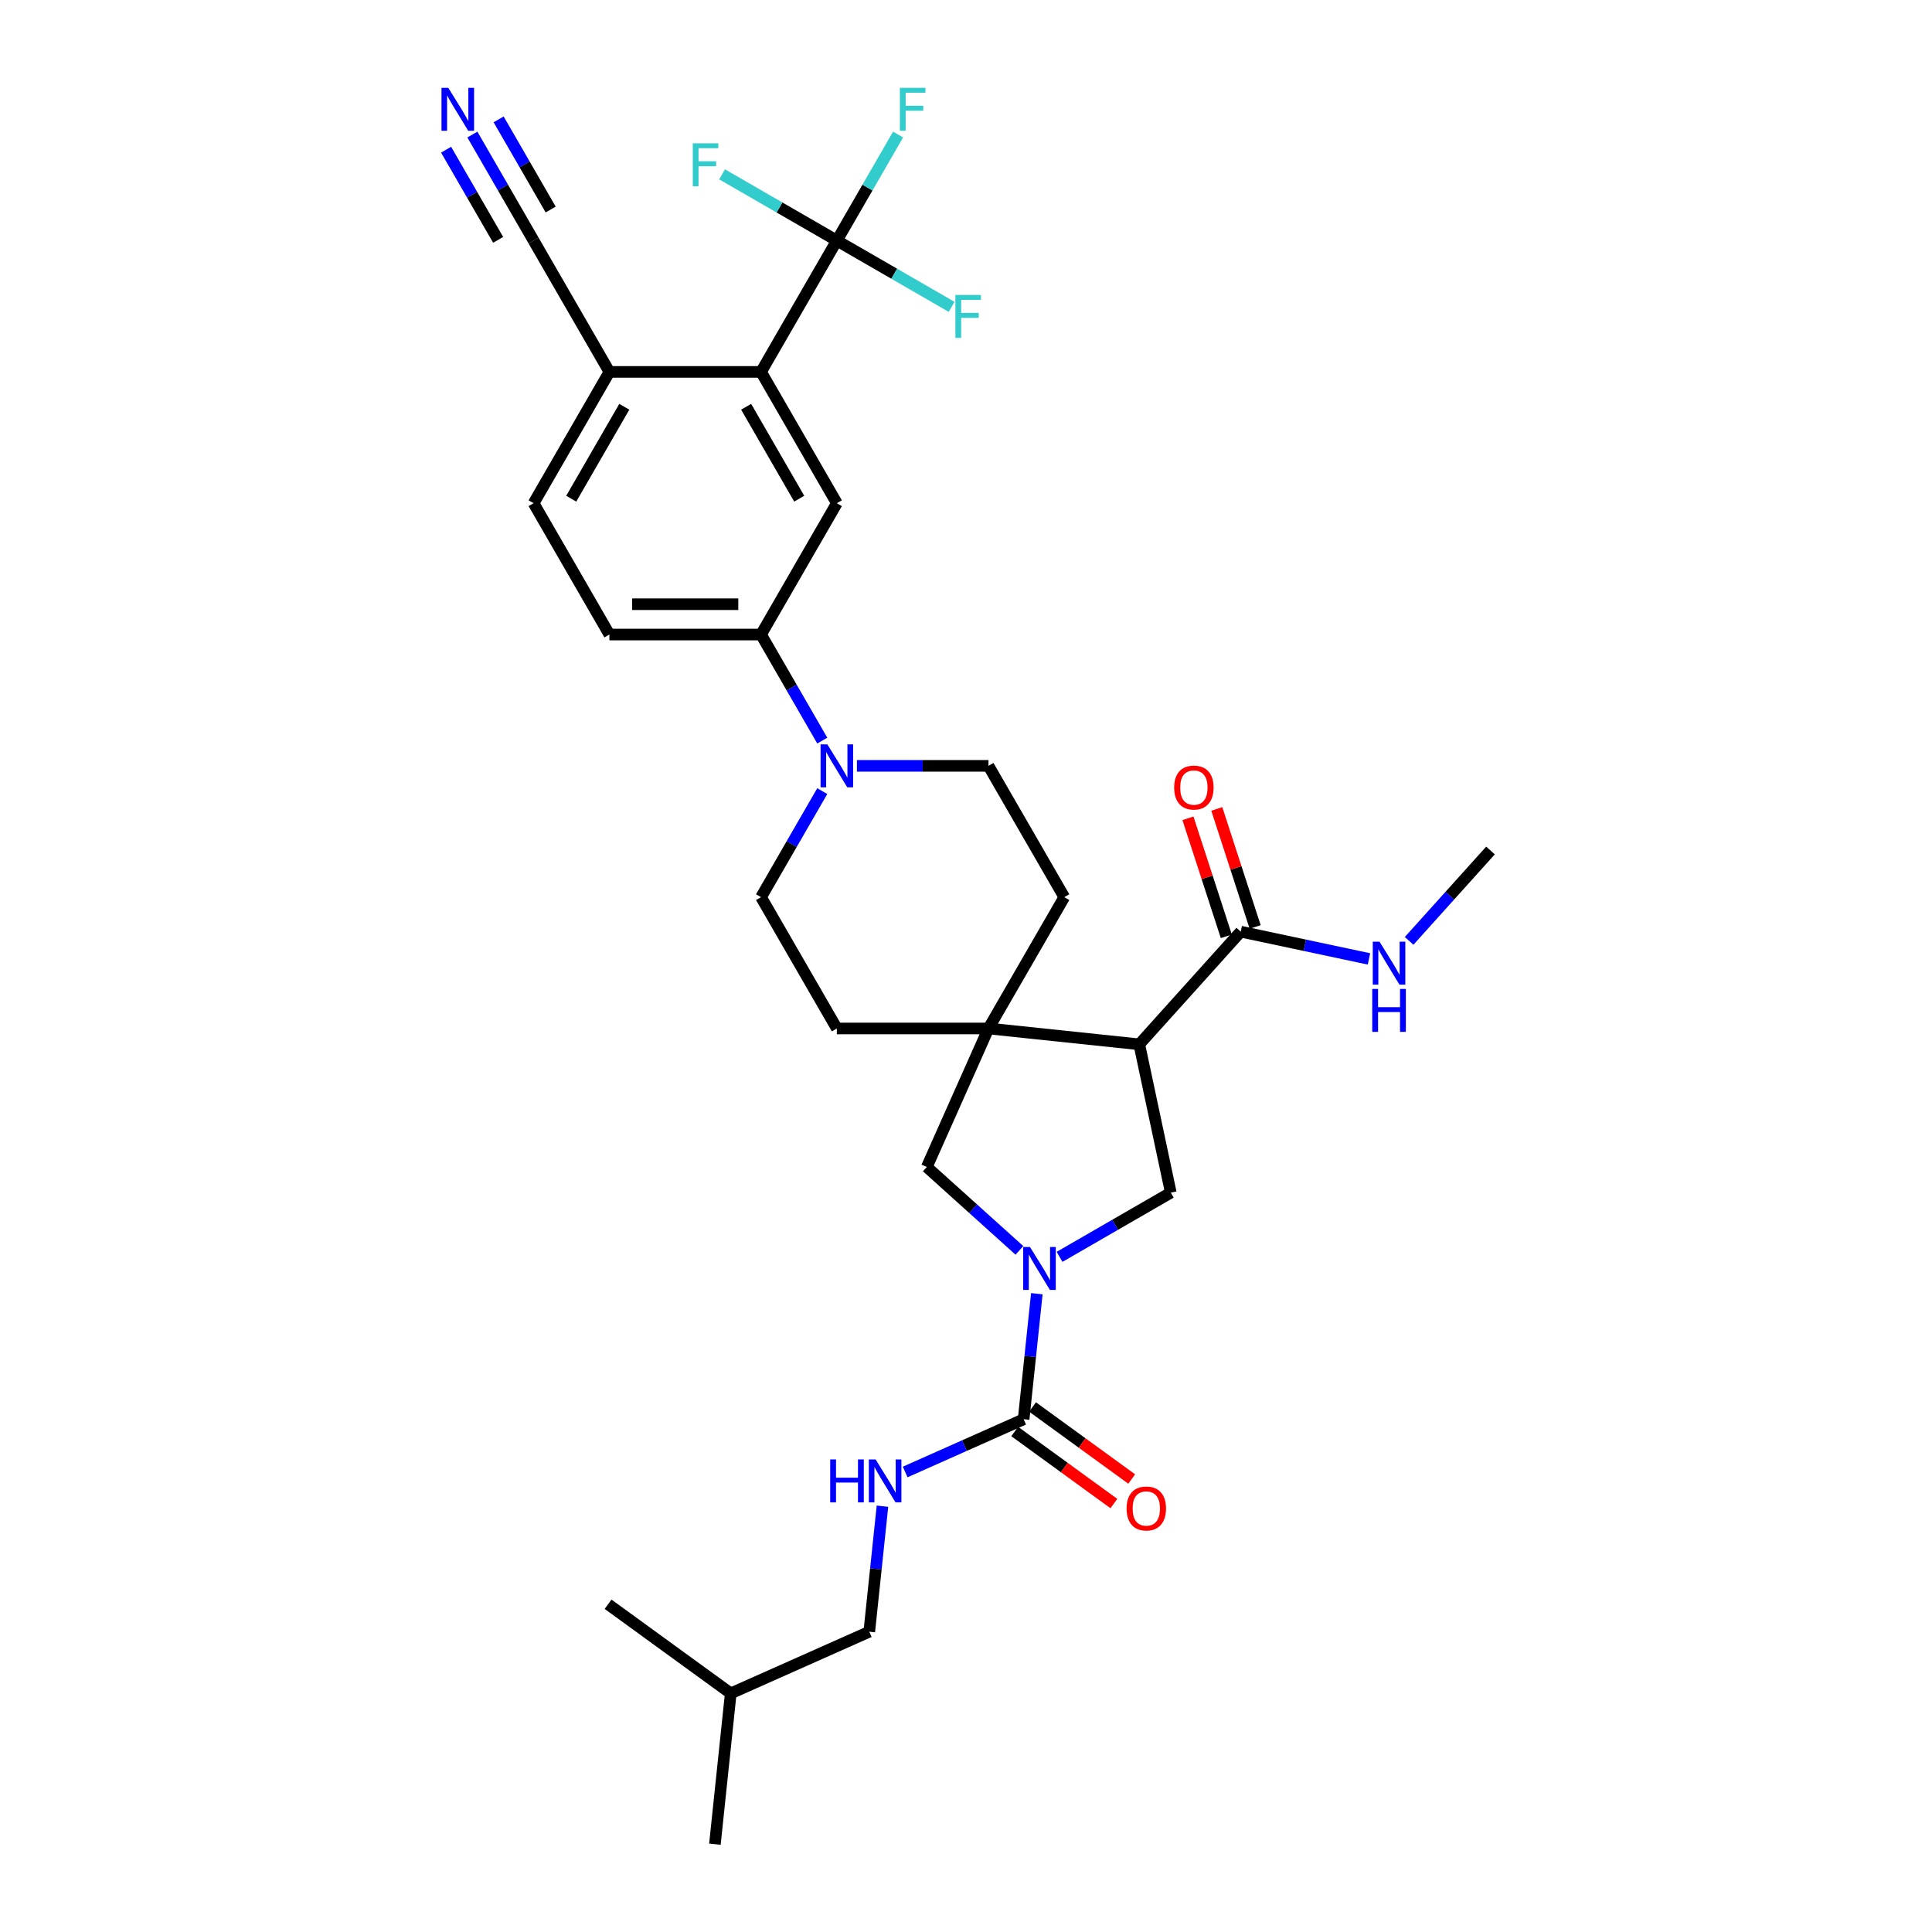 <?xml version='1.0' encoding='iso-8859-1'?>
<svg version='1.1' baseProfile='full'
              xmlns='http://www.w3.org/2000/svg'
                      xmlns:rdkit='http://www.rdkit.org/xml'
                      xmlns:xlink='http://www.w3.org/1999/xlink'
                  xml:space='preserve'
width='1000px' height='1000px' viewBox='0 0 1000 1000'>
<!-- END OF HEADER -->
<rect style='opacity:1.0;fill:#FFFFFF;stroke:none' width='1000' height='1000' x='0' y='0'> </rect>
<path class='bond-2' d='M 536.661,669.623 L 533.247,702.111' style='fill:none;fill-rule:evenodd;stroke:#0000FF;stroke-width:6px;stroke-linecap:butt;stroke-linejoin:miter;stroke-opacity:1' />
<path class='bond-2' d='M 533.247,702.111 L 529.832,734.599' style='fill:none;fill-rule:evenodd;stroke:#000000;stroke-width:6px;stroke-linecap:butt;stroke-linejoin:miter;stroke-opacity:1' />
<path class='bond-4' d='M 548.427,650.549 L 577.215,633.928' style='fill:none;fill-rule:evenodd;stroke:#0000FF;stroke-width:6px;stroke-linecap:butt;stroke-linejoin:miter;stroke-opacity:1' />
<path class='bond-4' d='M 577.215,633.928 L 606.003,617.307' style='fill:none;fill-rule:evenodd;stroke:#000000;stroke-width:6px;stroke-linecap:butt;stroke-linejoin:miter;stroke-opacity:1' />
<path class='bond-8' d='M 527.645,647.192 L 503.678,625.613' style='fill:none;fill-rule:evenodd;stroke:#0000FF;stroke-width:6px;stroke-linecap:butt;stroke-linejoin:miter;stroke-opacity:1' />
<path class='bond-8' d='M 503.678,625.613 L 479.712,604.033' style='fill:none;fill-rule:evenodd;stroke:#000000;stroke-width:6px;stroke-linecap:butt;stroke-linejoin:miter;stroke-opacity:1' />
<path class='bond-0' d='M 589.685,540.54 L 606.003,617.307' style='fill:none;fill-rule:evenodd;stroke:#000000;stroke-width:6px;stroke-linecap:butt;stroke-linejoin:miter;stroke-opacity:1' />
<path class='bond-7' d='M 589.685,540.54 L 642.2,482.217' style='fill:none;fill-rule:evenodd;stroke:#000000;stroke-width:6px;stroke-linecap:butt;stroke-linejoin:miter;stroke-opacity:1' />
<path class='bond-32' d='M 589.685,540.54 L 511.634,532.337' style='fill:none;fill-rule:evenodd;stroke:#000000;stroke-width:6px;stroke-linecap:butt;stroke-linejoin:miter;stroke-opacity:1' />
<path class='bond-1' d='M 511.634,532.337 L 479.712,604.033' style='fill:none;fill-rule:evenodd;stroke:#000000;stroke-width:6px;stroke-linecap:butt;stroke-linejoin:miter;stroke-opacity:1' />
<path class='bond-15' d='M 511.634,532.337 L 550.874,464.37' style='fill:none;fill-rule:evenodd;stroke:#000000;stroke-width:6px;stroke-linecap:butt;stroke-linejoin:miter;stroke-opacity:1' />
<path class='bond-16' d='M 511.634,532.337 L 433.152,532.337' style='fill:none;fill-rule:evenodd;stroke:#000000;stroke-width:6px;stroke-linecap:butt;stroke-linejoin:miter;stroke-opacity:1' />
<path class='bond-12' d='M 529.832,734.599 L 499.179,748.247' style='fill:none;fill-rule:evenodd;stroke:#000000;stroke-width:6px;stroke-linecap:butt;stroke-linejoin:miter;stroke-opacity:1' />
<path class='bond-12' d='M 499.179,748.247 L 468.526,761.894' style='fill:none;fill-rule:evenodd;stroke:#0000FF;stroke-width:6px;stroke-linecap:butt;stroke-linejoin:miter;stroke-opacity:1' />
<path class='bond-17' d='M 525.219,740.949 L 550.883,759.595' style='fill:none;fill-rule:evenodd;stroke:#000000;stroke-width:6px;stroke-linecap:butt;stroke-linejoin:miter;stroke-opacity:1' />
<path class='bond-17' d='M 550.883,759.595 L 576.547,778.241' style='fill:none;fill-rule:evenodd;stroke:#FF0000;stroke-width:6px;stroke-linecap:butt;stroke-linejoin:miter;stroke-opacity:1' />
<path class='bond-17' d='M 534.445,728.25 L 560.109,746.896' style='fill:none;fill-rule:evenodd;stroke:#000000;stroke-width:6px;stroke-linecap:butt;stroke-linejoin:miter;stroke-opacity:1' />
<path class='bond-17' d='M 560.109,746.896 L 585.773,765.542' style='fill:none;fill-rule:evenodd;stroke:#FF0000;stroke-width:6px;stroke-linecap:butt;stroke-linejoin:miter;stroke-opacity:1' />
<path class='bond-3' d='M 433.152,124.535 L 393.911,192.502' style='fill:none;fill-rule:evenodd;stroke:#000000;stroke-width:6px;stroke-linecap:butt;stroke-linejoin:miter;stroke-opacity:1' />
<path class='bond-23' d='M 433.152,124.535 L 448.998,97.089' style='fill:none;fill-rule:evenodd;stroke:#000000;stroke-width:6px;stroke-linecap:butt;stroke-linejoin:miter;stroke-opacity:1' />
<path class='bond-23' d='M 448.998,97.089 L 464.844,69.643' style='fill:none;fill-rule:evenodd;stroke:#33CCCC;stroke-width:6px;stroke-linecap:butt;stroke-linejoin:miter;stroke-opacity:1' />
<path class='bond-24' d='M 433.152,124.535 L 462.851,141.681' style='fill:none;fill-rule:evenodd;stroke:#000000;stroke-width:6px;stroke-linecap:butt;stroke-linejoin:miter;stroke-opacity:1' />
<path class='bond-24' d='M 462.851,141.681 L 492.549,158.827' style='fill:none;fill-rule:evenodd;stroke:#33CCCC;stroke-width:6px;stroke-linecap:butt;stroke-linejoin:miter;stroke-opacity:1' />
<path class='bond-25' d='M 433.152,124.535 L 403.454,107.388' style='fill:none;fill-rule:evenodd;stroke:#000000;stroke-width:6px;stroke-linecap:butt;stroke-linejoin:miter;stroke-opacity:1' />
<path class='bond-25' d='M 403.454,107.388 L 373.755,90.242' style='fill:none;fill-rule:evenodd;stroke:#33CCCC;stroke-width:6px;stroke-linecap:butt;stroke-linejoin:miter;stroke-opacity:1' />
<path class='bond-5' d='M 393.911,192.502 L 433.152,260.469' style='fill:none;fill-rule:evenodd;stroke:#000000;stroke-width:6px;stroke-linecap:butt;stroke-linejoin:miter;stroke-opacity:1' />
<path class='bond-5' d='M 386.204,210.545 L 413.673,258.122' style='fill:none;fill-rule:evenodd;stroke:#000000;stroke-width:6px;stroke-linecap:butt;stroke-linejoin:miter;stroke-opacity:1' />
<path class='bond-34' d='M 393.911,192.502 L 315.43,192.502' style='fill:none;fill-rule:evenodd;stroke:#000000;stroke-width:6px;stroke-linecap:butt;stroke-linejoin:miter;stroke-opacity:1' />
<path class='bond-6' d='M 425.603,409.478 L 409.757,436.924' style='fill:none;fill-rule:evenodd;stroke:#0000FF;stroke-width:6px;stroke-linecap:butt;stroke-linejoin:miter;stroke-opacity:1' />
<path class='bond-6' d='M 409.757,436.924 L 393.911,464.37' style='fill:none;fill-rule:evenodd;stroke:#000000;stroke-width:6px;stroke-linecap:butt;stroke-linejoin:miter;stroke-opacity:1' />
<path class='bond-10' d='M 425.603,383.328 L 409.757,355.882' style='fill:none;fill-rule:evenodd;stroke:#0000FF;stroke-width:6px;stroke-linecap:butt;stroke-linejoin:miter;stroke-opacity:1' />
<path class='bond-10' d='M 409.757,355.882 L 393.911,328.436' style='fill:none;fill-rule:evenodd;stroke:#000000;stroke-width:6px;stroke-linecap:butt;stroke-linejoin:miter;stroke-opacity:1' />
<path class='bond-33' d='M 443.543,396.403 L 477.588,396.403' style='fill:none;fill-rule:evenodd;stroke:#0000FF;stroke-width:6px;stroke-linecap:butt;stroke-linejoin:miter;stroke-opacity:1' />
<path class='bond-33' d='M 477.588,396.403 L 511.634,396.403' style='fill:none;fill-rule:evenodd;stroke:#000000;stroke-width:6px;stroke-linecap:butt;stroke-linejoin:miter;stroke-opacity:1' />
<path class='bond-20' d='M 649.664,479.792 L 639.738,449.245' style='fill:none;fill-rule:evenodd;stroke:#000000;stroke-width:6px;stroke-linecap:butt;stroke-linejoin:miter;stroke-opacity:1' />
<path class='bond-20' d='M 639.738,449.245 L 629.813,418.698' style='fill:none;fill-rule:evenodd;stroke:#FF0000;stroke-width:6px;stroke-linecap:butt;stroke-linejoin:miter;stroke-opacity:1' />
<path class='bond-20' d='M 634.736,484.642 L 624.81,454.095' style='fill:none;fill-rule:evenodd;stroke:#000000;stroke-width:6px;stroke-linecap:butt;stroke-linejoin:miter;stroke-opacity:1' />
<path class='bond-20' d='M 624.81,454.095 L 614.885,423.548' style='fill:none;fill-rule:evenodd;stroke:#FF0000;stroke-width:6px;stroke-linecap:butt;stroke-linejoin:miter;stroke-opacity:1' />
<path class='bond-26' d='M 642.2,482.217 L 675.388,489.272' style='fill:none;fill-rule:evenodd;stroke:#000000;stroke-width:6px;stroke-linecap:butt;stroke-linejoin:miter;stroke-opacity:1' />
<path class='bond-26' d='M 675.388,489.272 L 708.575,496.326' style='fill:none;fill-rule:evenodd;stroke:#0000FF;stroke-width:6px;stroke-linecap:butt;stroke-linejoin:miter;stroke-opacity:1' />
<path class='bond-9' d='M 433.152,260.469 L 393.911,328.436' style='fill:none;fill-rule:evenodd;stroke:#000000;stroke-width:6px;stroke-linecap:butt;stroke-linejoin:miter;stroke-opacity:1' />
<path class='bond-21' d='M 393.911,328.436 L 315.43,328.436' style='fill:none;fill-rule:evenodd;stroke:#000000;stroke-width:6px;stroke-linecap:butt;stroke-linejoin:miter;stroke-opacity:1' />
<path class='bond-21' d='M 382.139,312.739 L 327.202,312.739' style='fill:none;fill-rule:evenodd;stroke:#000000;stroke-width:6px;stroke-linecap:butt;stroke-linejoin:miter;stroke-opacity:1' />
<path class='bond-11' d='M 244.497,69.643 L 260.343,97.089' style='fill:none;fill-rule:evenodd;stroke:#0000FF;stroke-width:6px;stroke-linecap:butt;stroke-linejoin:miter;stroke-opacity:1' />
<path class='bond-11' d='M 260.343,97.089 L 276.189,124.535' style='fill:none;fill-rule:evenodd;stroke:#000000;stroke-width:6px;stroke-linecap:butt;stroke-linejoin:miter;stroke-opacity:1' />
<path class='bond-11' d='M 230.904,77.491 L 244.373,100.82' style='fill:none;fill-rule:evenodd;stroke:#0000FF;stroke-width:6px;stroke-linecap:butt;stroke-linejoin:miter;stroke-opacity:1' />
<path class='bond-11' d='M 244.373,100.82 L 257.842,124.149' style='fill:none;fill-rule:evenodd;stroke:#000000;stroke-width:6px;stroke-linecap:butt;stroke-linejoin:miter;stroke-opacity:1' />
<path class='bond-11' d='M 258.09,61.794 L 271.559,85.124' style='fill:none;fill-rule:evenodd;stroke:#0000FF;stroke-width:6px;stroke-linecap:butt;stroke-linejoin:miter;stroke-opacity:1' />
<path class='bond-11' d='M 271.559,85.124 L 285.029,108.453' style='fill:none;fill-rule:evenodd;stroke:#000000;stroke-width:6px;stroke-linecap:butt;stroke-linejoin:miter;stroke-opacity:1' />
<path class='bond-27' d='M 456.761,779.596 L 453.347,812.084' style='fill:none;fill-rule:evenodd;stroke:#0000FF;stroke-width:6px;stroke-linecap:butt;stroke-linejoin:miter;stroke-opacity:1' />
<path class='bond-27' d='M 453.347,812.084 L 449.932,844.572' style='fill:none;fill-rule:evenodd;stroke:#000000;stroke-width:6px;stroke-linecap:butt;stroke-linejoin:miter;stroke-opacity:1' />
<path class='bond-13' d='M 276.189,124.535 L 315.43,192.502' style='fill:none;fill-rule:evenodd;stroke:#000000;stroke-width:6px;stroke-linecap:butt;stroke-linejoin:miter;stroke-opacity:1' />
<path class='bond-14' d='M 315.43,192.502 L 276.189,260.469' style='fill:none;fill-rule:evenodd;stroke:#000000;stroke-width:6px;stroke-linecap:butt;stroke-linejoin:miter;stroke-opacity:1' />
<path class='bond-14' d='M 323.137,210.545 L 295.668,258.122' style='fill:none;fill-rule:evenodd;stroke:#000000;stroke-width:6px;stroke-linecap:butt;stroke-linejoin:miter;stroke-opacity:1' />
<path class='bond-18' d='M 550.874,464.37 L 511.634,396.403' style='fill:none;fill-rule:evenodd;stroke:#000000;stroke-width:6px;stroke-linecap:butt;stroke-linejoin:miter;stroke-opacity:1' />
<path class='bond-19' d='M 433.152,532.337 L 393.911,464.37' style='fill:none;fill-rule:evenodd;stroke:#000000;stroke-width:6px;stroke-linecap:butt;stroke-linejoin:miter;stroke-opacity:1' />
<path class='bond-22' d='M 315.43,328.436 L 276.189,260.469' style='fill:none;fill-rule:evenodd;stroke:#000000;stroke-width:6px;stroke-linecap:butt;stroke-linejoin:miter;stroke-opacity:1' />
<path class='bond-29' d='M 729.357,486.994 L 750.419,463.603' style='fill:none;fill-rule:evenodd;stroke:#0000FF;stroke-width:6px;stroke-linecap:butt;stroke-linejoin:miter;stroke-opacity:1' />
<path class='bond-29' d='M 750.419,463.603 L 771.481,440.211' style='fill:none;fill-rule:evenodd;stroke:#000000;stroke-width:6px;stroke-linecap:butt;stroke-linejoin:miter;stroke-opacity:1' />
<path class='bond-28' d='M 449.932,844.572 L 378.235,876.494' style='fill:none;fill-rule:evenodd;stroke:#000000;stroke-width:6px;stroke-linecap:butt;stroke-linejoin:miter;stroke-opacity:1' />
<path class='bond-30' d='M 378.235,876.494 L 370.032,954.545' style='fill:none;fill-rule:evenodd;stroke:#000000;stroke-width:6px;stroke-linecap:butt;stroke-linejoin:miter;stroke-opacity:1' />
<path class='bond-31' d='M 378.235,876.494 L 314.742,830.363' style='fill:none;fill-rule:evenodd;stroke:#000000;stroke-width:6px;stroke-linecap:butt;stroke-linejoin:miter;stroke-opacity:1' />
<path  class='atom-0' d='M 533.123 645.435
L 540.406 657.207
Q 541.128 658.369, 542.289 660.472
Q 543.451 662.575, 543.514 662.701
L 543.514 645.435
L 546.464 645.435
L 546.464 667.661
L 543.419 667.661
L 535.603 654.79
Q 534.692 653.283, 533.719 651.556
Q 532.777 649.83, 532.495 649.296
L 532.495 667.661
L 529.607 667.661
L 529.607 645.435
L 533.123 645.435
' fill='#0000FF'/>
<path  class='atom-7' d='M 428.239 385.29
L 435.522 397.062
Q 436.244 398.224, 437.406 400.327
Q 438.567 402.43, 438.63 402.556
L 438.63 385.29
L 441.581 385.29
L 441.581 407.516
L 438.536 407.516
L 430.719 394.645
Q 429.809 393.138, 428.836 391.411
Q 427.894 389.685, 427.611 389.151
L 427.611 407.516
L 424.723 407.516
L 424.723 385.29
L 428.239 385.29
' fill='#0000FF'/>
<path  class='atom-12' d='M 232.035 45.455
L 239.318 57.227
Q 240.04 58.388, 241.202 60.492
Q 242.363 62.595, 242.426 62.721
L 242.426 45.455
L 245.377 45.455
L 245.377 67.68
L 242.332 67.68
L 234.515 54.81
Q 233.605 53.303, 232.632 51.576
Q 231.69 49.849, 231.407 49.316
L 231.407 67.68
L 228.519 67.68
L 228.519 45.455
L 232.035 45.455
' fill='#0000FF'/>
<path  class='atom-13' d='M 429.709 755.408
L 432.723 755.408
L 432.723 764.857
L 444.087 764.857
L 444.087 755.408
L 447.101 755.408
L 447.101 777.634
L 444.087 777.634
L 444.087 767.368
L 432.723 767.368
L 432.723 777.634
L 429.709 777.634
L 429.709 755.408
' fill='#0000FF'/>
<path  class='atom-13' d='M 453.223 755.408
L 460.506 767.18
Q 461.228 768.342, 462.389 770.445
Q 463.551 772.548, 463.613 772.674
L 463.613 755.408
L 466.564 755.408
L 466.564 777.634
L 463.519 777.634
L 455.703 764.763
Q 454.792 763.256, 453.819 761.529
Q 452.877 759.803, 452.595 759.269
L 452.595 777.634
L 449.707 777.634
L 449.707 755.408
L 453.223 755.408
' fill='#0000FF'/>
<path  class='atom-18' d='M 583.122 780.793
Q 583.122 775.456, 585.759 772.474
Q 588.396 769.491, 593.325 769.491
Q 598.254 769.491, 600.891 772.474
Q 603.528 775.456, 603.528 780.793
Q 603.528 786.192, 600.859 789.269
Q 598.191 792.314, 593.325 792.314
Q 588.428 792.314, 585.759 789.269
Q 583.122 786.223, 583.122 780.793
M 593.325 789.802
Q 596.715 789.802, 598.536 787.542
Q 600.388 785.25, 600.388 780.793
Q 600.388 776.429, 598.536 774.232
Q 596.715 772.003, 593.325 772.003
Q 589.935 772.003, 588.082 774.2
Q 586.262 776.398, 586.262 780.793
Q 586.262 785.282, 588.082 787.542
Q 589.935 789.802, 593.325 789.802
' fill='#FF0000'/>
<path  class='atom-21' d='M 607.745 407.64
Q 607.745 402.303, 610.382 399.321
Q 613.019 396.338, 617.948 396.338
Q 622.876 396.338, 625.513 399.321
Q 628.15 402.303, 628.15 407.64
Q 628.15 413.039, 625.482 416.116
Q 622.813 419.161, 617.948 419.161
Q 613.05 419.161, 610.382 416.116
Q 607.745 413.071, 607.745 407.64
M 617.948 416.649
Q 621.338 416.649, 623.159 414.389
Q 625.011 412.097, 625.011 407.64
Q 625.011 403.276, 623.159 401.079
Q 621.338 398.85, 617.948 398.85
Q 614.557 398.85, 612.705 401.047
Q 610.884 403.245, 610.884 407.64
Q 610.884 412.129, 612.705 414.389
Q 614.557 416.649, 617.948 416.649
' fill='#FF0000'/>
<path  class='atom-24' d='M 465.785 45.455
L 479.001 45.455
L 479.001 47.997
L 468.767 47.997
L 468.767 54.747
L 477.871 54.747
L 477.871 57.321
L 468.767 57.321
L 468.767 67.68
L 465.785 67.68
L 465.785 45.455
' fill='#33CCCC'/>
<path  class='atom-25' d='M 494.511 152.662
L 507.727 152.662
L 507.727 155.205
L 497.493 155.205
L 497.493 161.955
L 506.597 161.955
L 506.597 164.529
L 497.493 164.529
L 497.493 174.888
L 494.511 174.888
L 494.511 152.662
' fill='#33CCCC'/>
<path  class='atom-26' d='M 358.577 74.181
L 371.793 74.181
L 371.793 76.724
L 361.559 76.724
L 361.559 83.473
L 370.663 83.473
L 370.663 86.047
L 361.559 86.047
L 361.559 96.407
L 358.577 96.407
L 358.577 74.181
' fill='#33CCCC'/>
<path  class='atom-27' d='M 714.053 487.421
L 721.337 499.194
Q 722.059 500.355, 723.22 502.459
Q 724.382 504.562, 724.444 504.687
L 724.444 487.421
L 727.395 487.421
L 727.395 509.647
L 724.35 509.647
L 716.533 496.777
Q 715.623 495.27, 714.65 493.543
Q 713.708 491.816, 713.426 491.283
L 713.426 509.647
L 710.537 509.647
L 710.537 487.421
L 714.053 487.421
' fill='#0000FF'/>
<path  class='atom-27' d='M 710.271 511.87
L 713.284 511.87
L 713.284 521.319
L 724.648 521.319
L 724.648 511.87
L 727.662 511.87
L 727.662 534.096
L 724.648 534.096
L 724.648 523.831
L 713.284 523.831
L 713.284 534.096
L 710.271 534.096
L 710.271 511.87
' fill='#0000FF'/>
</svg>
